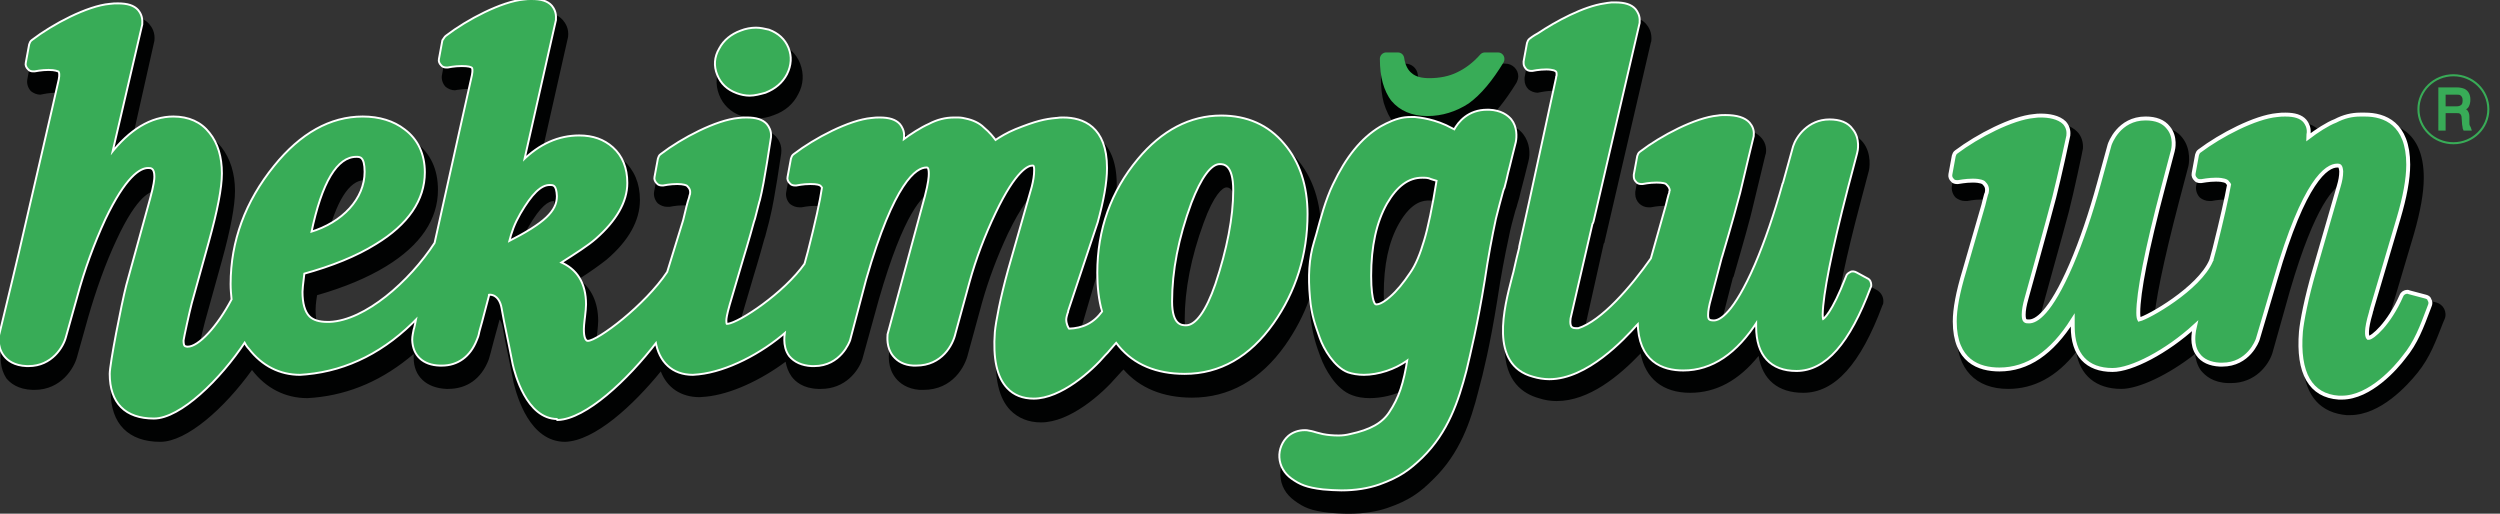 <?xml version="1.0" encoding="utf-8"?>
<!-- Generator: Adobe Illustrator 28.1.0, SVG Export Plug-In . SVG Version: 6.00 Build 0)  -->
<svg version="1.1" id="katman_1" xmlns="http://www.w3.org/2000/svg" xmlns:xlink="http://www.w3.org/1999/xlink" x="0px" y="0px"
	 viewBox="0 0 514.9 105.8" style="enable-background:new 0 0 514.9 105.8;" xml:space="preserve">
<rect x="0" y="0" width="514.9" height="105.8" fill="#333333" stroke="none"/>
<style type="text/css">
	.st0{fill:#010202;}
	.st1{fill:none;stroke:#38AC57;stroke-width:0.425;stroke-miterlimit:3.864;}
	.st2{fill-rule:evenodd;clip-rule:evenodd;fill:#38AC57;}
	.st3{fill:none;stroke:#FFFFFF;stroke-width:0.807;stroke-miterlimit:3.864;}
	.st4{display:none;fill:#FFFFFF;}
	.st5{fill:#38AC57;}
</style>
<path class="st0" d="M285.4,65.1c0.3-0.2,0.8-0.5,1.6-1.1c1.3-1.1,2.6-2.7,3.9-4.8c1.1-1.6,2-3.8,2.8-6.4c0.7-2.4,1.5-6.2,2.4-11.3
	c-0.6-0.2-1.2-0.2-1.8-0.2c-0.9,0-3.5,0-6.2,4.8c-2.1,3.7-3.1,8.5-3.1,14.4C285,63.2,285.3,64.5,285.4,65.1 M107.5,49.5
	c4.9-2.7,6.7-4.7,6.7-7c0-0.6-0.1-1-0.1-1.1c-1.1,0-2.7,0.9-5.3,5.4C108.3,47.8,107.9,48.6,107.5,49.5 M245.8,69.5
	c1.1,0,3-2,4.9-7.7c2.4-7.1,3.6-13.5,3.6-19c0-4.2-1.3-4.2-1.7-4.2c-0.8,0-2.6,1.5-4.7,7.3c-2.6,7.1-3.9,13.8-3.9,19.9
	C244,69.5,245.2,69.5,245.8,69.5 M67.2,49.6c5-2.2,8.2-6.2,8.2-10.6c0-1.3-0.2-1.8-0.3-1.9C71.9,37.1,69.2,41.5,67.2,49.6
	 M222.6,67.9l-0.1,0.4c-0.2,0.8-0.2,1.1-0.2,1.1c0,0.2,0.1,0.5,0.1,0.7c2-0.2,3.5-1,4.9-2.6c-0.6-2.3-0.9-4.9-0.9-7.8
	c0-2.3,0.2-4.6,0.6-6.8L222.6,67.9z M301.5,27.7c-0.6,0.3-1.3,0.5-2,0.7c0.3,0.1,0.7,0.3,1,0.5C300.8,28.4,301.1,28.1,301.5,27.7
	 M289.4,13.1c1.3,0,2.4,0.9,2.6,2.2c0.1,0.8,0.4,1.9,1.1,2.4c0.7,0.6,1.9,0.7,2.8,0.7c1.9,0,3.7-0.3,5.1-1c1.5-0.7,2.9-1.8,4.4-3.4
	c0.5-0.6,1.2-0.9,2-0.9h2.6c1.5,0,2.7,1.2,2.7,2.6c0,0.5-0.2,1-0.4,1.4c-2.3,3.7-4.5,6.5-6.9,8.4c0.8-0.2,1.6-0.3,2.5-0.3h0.4
	c3,0.1,4.6,1.4,5.4,2.4c1.4,1.8,1.5,4.1,1.1,5.6l-0.8,3.2l-0.8,3.1c-0.2,0.9-0.4,1.7-0.7,2.6l-0.1,0.4l-0.3,0.9
	c-0.5,1.8-1,3.6-1.4,5.7c-0.8,3.7-1.6,7.9-2.3,12.6c-1.5,9.4-3,15.5-3.8,18.4l-0.1,0.4c-1.6,6.3-3.8,12.9-9.4,18.3
	c-2.6,2.6-4.9,4.3-9.3,5.8c-2.3,0.8-5,1.2-8.1,1.2c-1.3,0-2.6-0.1-4-0.2c-3.7-0.4-5.2-1.1-7.1-2.5c-1.8-1.3-2.8-3.1-2.9-5.2
	c-0.1-2,0.7-4,2.1-5.2c1.1-1,2.6-1.5,4.2-1.5c0.4,0,0.8,0,1.2,0.1c0.7,0.2,1.3,0.3,1.7,0.4c0.4,0.1,0.7,0.2,1,0.3c1,0.2,2,0.3,3,0.3
	c0.7,0,1.4-0.1,2.1-0.2c3.8-0.8,6.1-2.1,7.4-4c1.5-2.2,2.4-4.5,3.1-7.9c-2.3,1.2-5,1.8-7.4,1.8c-1.3,0-2.6-0.2-3.6-0.6
	c-3.4-1.2-5.7-5.6-6.5-7.8c-0.9-2.4-1.7-4.7-2.1-8.5c-0.1-1.3-0.2-2.4-0.2-3.6c-1.2,3.4-2.9,6.6-5,9.6c-5.1,7.2-11.6,10.8-19.2,10.8
	c-6,0-10.8-2-14.1-5.8l-0.4,0.4l-1,1.1c-3,3.5-9.6,9.4-15.6,9.4c-2.6,0-4.7-0.9-6.3-2.5c-2.4-2.5-3.3-6.6-2.9-12.4
	c0.2-2.7,1.3-7.8,2.8-12.9l4.9-17.2c0.2-0.8,0.4-1.7,0.4-2.5c-1,0.7-2.9,2.8-5.7,8.6c-2.2,4.7-4,9.5-5.3,14.1l-2.9,10.6
	c-0.6,2.7-3.2,7.5-9.2,7.5h-0.8c-2.6-0.2-4.1-1.4-4.9-2.4c-1.8-2.2-1.4-4.9-1.4-5.2l2.5-9.3l5.3-19.5c0.7-2.7,0.8-3.9,0.8-4.3
	c-1.6,0.6-5.5,4-10.7,22.1L177.6,74c-0.8,2.4-3.5,6.1-8.5,6.1h-0.6c-3.1-0.1-4.7-1.5-5.5-2.6c-0.7-1-1-2-1.2-3
	c-5.1,3.8-11.3,6.7-16.4,7.2c-0.4,0-0.9,0.1-1.3,0.1c-3.8,0-6.7-1.9-8-5.3c-5.7,7-13.6,14.3-19.7,14.5c-7.3,0-9.9-9.3-10.6-12.1
	c-0.3-1.5-1-5.1-1.8-8.9l-0.5-2.7c-0.1-0.5-0.3-1.1-0.6-1.5l-1.2,4.4l-0.5,1.9l-0.1,0.4c-0.2,0.6-0.3,1.2-0.5,1.7
	c-1.5,3.8-4.4,5.9-8.3,5.9h-0.4c-4.1-0.2-6.7-2.6-6.7-6.4c0-0.3,0-0.6,0-0.8c-6.2,5.3-13,8.3-20.5,9c-0.5,0-0.9,0.1-1.4,0.1
	c-4.5,0-8.5-2-11.4-5.8C46.3,84,38.5,91,33,91c-6.5,0-10.2-3.7-10.2-10.3c0-2.3,2.5-14.8,3.5-18.5l4.8-17.8c0.8-3.1,0.9-4,0.9-4.3
	c0-0.4,0-0.6-0.1-0.7c-0.7,0-3.5,0.5-7.9,10c-2.3,4.9-4.2,10.3-5.8,15.8l-2.3,8.2c-0.6,2.4-3.3,6.9-8.8,6.9H6.7
	c-3-0.1-4.6-1.4-5.4-2.4c-1.3-2-1.3-4.3-1-5.8c1.7-7,3.9-16.8,3.9-16.8c0.3-1.4,7.9-34,8.2-35.6c0-0.2,0.1-0.4,0.1-0.5
	c-0.2,0-0.6-0.1-1-0.1c-1.3,0-2.7,0.3-2.7,0.3c-0.2,0-0.3,0.1-0.5,0.1c-0.7,0-1.4-0.3-1.9-0.7c-0.6-0.6-0.9-1.5-0.8-2.3l0.7-3.8
	c0.1-0.6,0.5-1.2,1-1.6C11.1,8.2,18.6,3.8,24,3.3c0.7-0.1,1.3-0.1,1.8-0.1c2.3,0,3.9,0.6,4.9,1.7c0.6,0.7,1.3,1.8,1.1,3.5l-5.1,22.7
	c3.3-3,6.8-4.6,10.5-4.6c3.5,0,6.4,1.3,8.4,3.8c1.8,2.3,2.8,5.4,2.8,9c0,3.1-0.9,7.9-2.7,14.4l-3.5,12.6c-0.5,1.8-1.5,6.5-1.7,7.5
	c1.3-0.2,4.5-3,7.6-8.8C48,64,48,63,48,62.1c0-9.1,3.1-17.5,9.2-25c5.7-7,12.1-10.6,19.1-10.6c3.7,0,6.9,1,9.3,2.8
	c3.1,2.3,4.6,5.6,4.6,9.8c0,6.1-3.6,11.4-10.6,15.7c-3.9,2.4-8.7,4.4-14.3,6c-0.3,1.9-0.3,2.7-0.3,3c0,4.8,1.8,5.1,4,5.1h0.5
	c6.9-0.3,15.6-8,20.6-15.6c2.8-12.5,7.4-33.1,7.7-34.4c0-0.2,0.1-0.4,0.1-0.5c-0.2,0-0.6-0.1-1-0.1c-1.3,0-2.7,0.2-2.7,0.2
	c-0.2,0-0.3,0.1-0.5,0.1c-0.7,0-1.4-0.3-1.9-0.7c-0.6-0.6-0.9-1.5-0.8-2.3l0.7-3.8c0.1-0.6,0.5-1.2,1-1.6c3.7-2.8,11.2-7.1,16.5-7.7
	c0.7-0.1,1.2-0.1,1.8-0.1c2.3,0,3.9,0.6,4.9,1.7c0.6,0.7,1.3,1.8,1.1,3.5l-5.8,25.7c2.9-2,6.1-3,9.5-3c3.1,0,5.7,0.9,7.7,2.7
	c2.2,2,3.4,4.7,3.4,8.2c0,4.2-2.3,8.4-6.9,12.3c-1.4,1.1-3.2,2.4-5.7,4c2.6,1.8,4,4.8,4,8.6c0,0.7-0.1,1.5-0.2,2.5l-0.2,1.8
	c-0.1,0.9,0,1.5,0,1.9c2.7-1.2,10.8-7.4,14.8-13.4l3.2-10.5c0.5-2.2,1-3.8,1.2-4.7l0.1-0.6c0.1-0.3,0-0.4-0.2-0.7
	c-0.1,0-0.5-0.1-1.3-0.1c-1.3,0-2.7,0.3-2.7,0.3c-0.2,0-0.3,0-0.5,0c-0.7,0-1.4-0.3-1.9-0.7c-0.6-0.6-0.9-1.5-0.8-2.3l0.7-3.8
	c0.1-0.6,0.5-1.2,1-1.6c3.7-2.8,11.2-7.1,16.6-7.7c0.7-0.1,1.2-0.1,1.8-0.1c2.3,0,3.9,0.6,5,1.7c0.6,0.7,1.3,1.8,1.1,3.5
	c-0.1,0.5-1.3,9.2-2.3,13.2c-0.3,1.4-0.7,2.6-1,3.9l-0.2,0.6c-1,3.7-2.2,7.6-2.2,7.6l-2.8,9.5c-0.3,1.1-0.5,1.8-0.5,2.2
	c3.1-1.4,10.2-6.4,13.7-11.3l0.6-2.4c1.4-5.4,2.3-9.6,2.8-12.4c-0.2,0-0.6-0.1-1.2-0.1c-1.3,0-2.7,0.3-2.7,0.3c-0.2,0-0.3,0-0.5,0
	c-0.7,0-1.4-0.3-1.9-0.7c-0.6-0.6-0.9-1.5-0.8-2.3l0.7-3.8c0.1-0.6,0.5-1.2,1-1.6c3.7-2.8,11.2-7.1,16.6-7.7
	c0.7-0.1,1.2-0.1,1.8-0.1c2.3,0,3.9,0.6,5,1.7c0.4,0.4,0.8,1,1,1.8c1.3-0.8,2.6-1.6,3.7-2.1c1.8-0.9,3.7-1.4,5.6-1.4
	c0.3,0,0.7,0,1,0c0.2,0,0.8,0,1.6,0.2c1.8,0.3,3.2,1.1,4.4,2.1c0.7,0.6,1.3,1.2,1.9,1.9c0.9-0.6,2.1-1.2,3.4-1.7
	c4.4-1.8,6.3-2.2,8.7-2.4c0.7-0.1,1.2-0.1,1.6-0.1c3.8,0,10.1,1.5,10.1,11.5c0,2.3-0.3,4.8-1,7.8c1.4-3.6,3.4-7,6-10.1
	c5.2-6.2,11.3-9.3,18.1-9.3c5.7,0,10.4,2.1,13.9,6.2c3.4,3.9,5.1,9.1,5.1,15.3v0.9c0.7-2.6,1.6-5.3,2.7-7.6
	c2.9-5.9,6.1-9.9,10.1-12.4c0.3-0.2,2-1.2,4-1.7c-0.7-0.5-1.3-1.1-1.8-1.7c-0.9-1.1-1.6-2.6-2.1-4.2c-0.4-1.5-0.6-3.3-0.6-5.3
	c0-1.4,1.2-2.6,2.6-2.6L289.4,13.1L289.4,13.1z M157.1,8.2c1,0,2,0.2,3,0.5c2.2,0.8,3.9,2.3,4.7,4.4s0.7,4.3-0.4,6.3
	c-1,2-2.7,3.5-5,4.3c-1.2,0.5-2.4,0.7-3.6,0.7c-1,0-2.1-0.2-3.1-0.5c-2.2-0.8-3.8-2.3-4.6-4.4s-0.7-4.3,0.5-6.3c1.1-2,2.7-3.4,5-4.2
	C154.8,8.4,156,8.2,157.1,8.2 M472.6,25.1c2.3,0,3.9,0.6,5,1.7c0.4,0.4,0.8,1,1,1.8c1.3-0.9,2.7-1.6,3.8-2.1
	c1.8-0.9,3.7-1.4,5.6-1.4h0.5h0.5c3.8,0,10.2,1.5,10.2,11.5c0,3.2-0.7,6.9-2,11.5l-5.5,18.5c0,0.1,0,0.3-0.1,0.4l-0.1,0.4
	c-0.3,1-0.5,1.7-0.6,2.3c1.2-1.2,2.9-3.4,4.4-6.8c0.4-1,1.4-1.6,2.4-1.6c0.2,0,0.5,0,0.7,0.1l3.4,0.9c0.7,0.2,1.3,0.7,1.6,1.3
	c0.3,0.6,0.4,1.4,0.1,2.1l-0.3,0.7c-1.5,3.8-2.7,7.2-5.3,10.4c-2.1,2.6-7.6,8.7-13.9,8.7c-0.2,0-0.5,0-0.7,0c-4.6-0.4-9.9-3.2-9-15
	c0.2-2.7,1.3-7.9,2.8-13l5-17.3c0.2-0.8,0.4-1.6,0.4-2.4c-1.6,0.6-5.6,4-10.9,22.2L468,72.8c-0.8,2.4-3.5,6.1-8.5,6.1h-0.6
	c-3.1-0.1-4.7-1.5-5.6-2.6c-0.8-1.1-1.1-2.4-1.2-3.4c-5.6,4.4-11.7,7.2-15.2,7.2c-5.2,0-8.5-2.8-9.3-7.6c-4,5.1-8.7,7.6-14,7.6
	c-6.7,0-10.6-4.1-10.6-11.2c0-2.6,0.7-6.1,2-10.9l3.8-13.5l0.5-1.8l0.2-0.8c0.1-0.3,0-0.4-0.2-0.7c-0.1,0-0.5-0.1-1.4-0.1
	c-1.3,0-2.7,0.3-2.7,0.3c-0.2,0-0.3,0-0.5,0c-0.7,0-1.4-0.3-1.9-0.7c-0.6-0.6-0.9-1.5-0.8-2.3l0.7-3.8c0.1-0.6,0.5-1.2,1-1.6
	c3.8-2.8,11.3-7.2,16.7-7.7c0.5-0.1,1.1-0.1,1.6-0.1c2.6,0,4.6,0.7,5.8,1.9c0.9,0.9,1.3,2.2,1.2,3.5c-0.1,0.7-1.9,9.1-2.9,13
	s-5.6,20.1-5.7,20.9c-0.4,1.2-0.5,2.2-0.5,3c0.7-0.1,3.3-1.4,7.3-10.7c2.1-4.8,4-10.4,5.7-16.5l2.2-8c0.8-2.4,3.5-6.3,8.7-6.3
	c3.2,0,4.9,1.3,5.7,2.4c1.9,2.4,1.3,5.6,1.2,5.9l-1.9,7.2c-3.3,12.6-5,21-5.2,25.2C447,65,454,60.4,456,56.1l0.6-2.5
	c1.4-5.5,2.4-9.6,2.8-12.4c-0.2,0-0.6-0.1-1.2-0.1c-1.3,0-2.7,0.3-2.7,0.3c-0.2,0-0.3,0-0.5,0c-0.7,0-1.4-0.3-1.9-0.7
	c-0.6-0.6-0.9-1.5-0.8-2.3l0.7-3.8c0.1-0.6,0.5-1.2,1-1.6c3.7-2.8,11.3-7.2,16.7-7.7C471.4,25.2,472,25.1,472.6,25.1 M334.1,3.2
	c2.3,0,3.9,0.6,4.9,1.7c0.6,0.7,1.3,1.8,1.1,3.6L340,8.8l-9.5,40.9c0,0.2-0.1,0.4-0.2,0.5L326.1,69c-0.1,0.4-0.2,0.9-0.1,1.2
	c3.9-1.3,9.4-6.6,14.4-13.8l3.1-10.8l0.5-1.8l0.2-0.7c0-0.3,0-0.4-0.2-0.6c-0.1,0-0.5-0.1-1.3-0.1c-1.3,0-2.7,0.3-2.7,0.3
	c-0.2,0-0.3,0-0.5,0c-0.7,0-1.4-0.3-1.9-0.8s-0.8-1.2-0.8-1.9c0-0.2,0-0.3,0-0.5l0.7-3.8c0.1-0.6,0.5-1.2,1-1.6
	c3.7-2.8,11.2-7.2,16.6-7.7c0.6-0.1,1.1-0.1,1.7-0.1c2.7,0,4.6,0.7,5.8,1.9c0.9,0.9,1.3,2.1,1.1,3.4l-0.1,0.3
	c0,0.1-1.8,7.4-2.8,11.6l-0.3,1.2c-1,3.9-3.3,11.7-3.4,12.1c0,0.1-0.1,0.3-0.2,0.4l-2.1,8.2c-0.4,1.3-0.5,2.3-0.6,3
	c0.2,0.1,2.8-0.1,7.4-10.8c2.1-4.8,4-10.4,5.6-16.5l2.2-7.9c0.8-2.4,3.5-6.3,8.6-6.3c3.1,0,4.8,1.3,5.7,2.4c1.9,2.4,1.3,5.6,1.2,5.9
	l-1.9,7.2c-2.8,10.6-4.4,18.3-4.9,23c0.6-1.2,1.5-3,2.4-5.5c0.3-0.7,0.8-1.2,1.6-1.5c0.3-0.1,0.6-0.2,0.9-0.2c0.4,0,0.9,0.1,1.3,0.3
	l2.2,1.2c0.9,0.5,1.4,1.4,1.4,2.3c0,0.3,0,0.6-0.2,0.9c-4.5,12.1-9.8,18-16.3,18c-5.2,0-8.4-2.7-9.2-7.6c-4.1,5.1-8.8,7.6-14.1,7.6
	c-5.6,0-9.2-2.9-10.2-8.1c-4.4,4.6-10.6,9.8-17.3,9.8c-1.3,0-2.5-0.2-3.7-0.6c-3.2-0.9-6.9-3.4-7-10.3c-0.1-4,1.1-8.3,1.9-11.5
	c0.2-0.8,0.4-1.4,0.5-2c0.3-1.2,0.6-2.6,0.9-4.1l4.8-22.2l1-4.7c0.8-3.8,1.4-6.7,1.8-8.2c-0.2-0.3-0.5-0.3-0.9-0.3
	c-1.3,0-2.7,0.3-2.7,0.3c-0.2,0-0.3,0.1-0.5,0.1c-0.7,0-1.4-0.3-1.9-0.7c-0.5-0.5-0.8-1.2-0.8-1.9c0-0.2,0-0.3,0-0.5l0.7-3.8
	c0.1-0.7,0.5-1.2,1-1.6c0,0,0.7-0.5,1.7-1.2c3.9-2.6,9.7-5.7,14.1-6.4h0.4c0.5-0.1,0.8-0.1,1.1-0.1L334.1,3.2z"/>
<ellipse class="st1" cx="505.3" cy="22.5" rx="7.2" ry="7"/>
<path class="st2" d="M506.7,19.6c-0.2-0.1-0.4-0.1-0.7-0.1h-2.3v2.4h2.2c0.5,0,0.8-0.1,1-0.3c0.2-0.1,0.3-0.4,0.3-1
	C507.2,20.1,507,19.8,506.7,19.6 M508.8,20.5c0,0.5-0.1,1-0.3,1.4c-0.1,0.2-0.3,0.5-0.6,0.6c0.2,0.1,0.3,0.2,0.4,0.4
	c0.2,0.3,0.3,0.7,0.3,1.2v1.1c0,0.3,0,0.5,0.1,0.7s0.2,0.3,0.2,0.4l0.2,0.6h-1.7c-0.1-0.2-0.1-0.3-0.2-0.5c0-0.1,0-0.3-0.1-0.7
	l-0.1-1.4c0-0.5-0.2-0.8-0.4-0.9c-0.1-0.1-0.4-0.1-0.8-0.1h-2.1v3.6h-1.5V18h3.8c0.6,0,1.1,0.1,1.6,0.3
	C508.4,18.7,508.8,19.5,508.8,20.5"/>
<path class="st3" d="M154.4,19.5c-0.9,0-1.8-0.2-2.6-0.5c-1.9-0.7-3.2-1.9-3.9-3.7c-0.7-1.7-0.6-3.5,0.4-5.2
	c0.9-1.7,2.4-2.9,4.3-3.6c1-0.4,2.1-0.6,3.1-0.6c0.9,0,1.7,0.2,2.6,0.4c1.9,0.7,3.2,1.9,3.9,3.6s0.6,3.5-0.3,5.3
	c-0.9,1.7-2.3,2.9-4.3,3.7C156.5,19.2,155.4,19.5,154.4,19.5z"/>
<path class="st3" d="M114.8,86.1c-6.2,0-8.6-9.3-9-11.1c-0.3-1.5-1-5.1-1.8-8.9l-0.5-2.7c-0.2-1.2-0.9-2.8-2.5-2.9
	c-0.1,0-0.1,0-0.2,0s-0.3,0-0.3,0.2c0,0.1,0,0.1,0,0.2l-1.4,5.3c0,0-0.2,0.7-0.5,1.8l-0.1,0.4C98.4,69,98.2,69.6,98,70
	c-1.3,3.3-3.8,5.1-7,5.1c-0.1,0-0.2,0-0.4,0c-3.4-0.1-5.4-2-5.5-5.1c0-0.8,0.2-1.5,0.3-2.1l0.1-0.3c0.2-0.8,0.3-1.4,0.3-1.4l0.2-1
	c-6.7,7-14.4,10.9-22.9,11.7c-0.4,0-0.9,0.1-1.3,0.1c-4.1,0-7.7-1.8-10.4-5.3c-0.4-0.4-0.7-0.9-1-1.5C45.2,78.1,37,86,31.7,86
	c-5.8,0-8.9-3.1-8.9-9c0-2,2.4-14.3,3.4-18.2L31.1,41c0.8-2.9,0.9-4.1,0.9-4.6c0-2-0.9-2-1.5-2c-1.8,0-4.8,1.9-9,10.7
	c-2.3,5-4.3,10.4-5.8,16l-2.3,8.2c-0.5,2-2.8,5.9-7.5,5.9c-0.1,0-0.2,0-0.4,0c-2.5-0.1-3.8-1.1-4.5-2c-1.5-1.9-1-4.3-0.9-4.5
	c1.7-7,4-16.7,4-16.7c0.3-1.4,8-34.5,8.2-35.6c0.2-1,0.1-1.6-0.1-1.8c-0.2-0.1-0.8-0.4-2.2-0.4s-2.9,0.3-2.9,0.3c-0.1,0-0.2,0-0.3,0
	c-0.3,0-0.7-0.1-0.9-0.4c-0.3-0.3-0.5-0.7-0.4-1.1l0.7-3.8c0.1-0.3,0.2-0.6,0.5-0.8C11,5.1,18.1,1.4,22.6,1c0.6-0.1,1.2-0.1,1.7-0.1
	c1.9,0,3.2,0.4,4,1.3c0.4,0.5,0.9,1.3,0.8,2.6c0,0.1,0,0.1,0,0.2l-6.3,27c4-5.2,8.4-7.8,12.9-7.8c3.1,0,5.6,1.1,7.3,3.3
	c1.7,2.1,2.5,4.9,2.5,8.2c0,3-0.9,7.6-2.7,14.1l-3.5,12.6c-0.5,1.9-1.6,7-1.7,7.7c0,1.4,0.4,1.4,0.9,1.5c0.1,0,0.1,0,0.2,0
	c2.3,0,6.2-4.2,9.2-9.9c-0.1-1-0.2-2.1-0.2-3.2c0-8.8,3-16.9,8.9-24.2c5.4-6.7,11.5-10.1,18.1-10.1c3.4,0,6.3,0.9,8.5,2.6
	c2.7,2,4.1,5,4.1,8.7c0,5.6-3.4,10.6-10,14.6c-4,2.5-9,4.5-14.8,6.1c-0.3,2.4-0.4,3.4-0.4,3.9c0,2.4,0.5,4.2,1.5,5.2
	c0.8,0.8,2.1,1.2,3.8,1.2c0.2,0,0.3,0,0.5,0c7.4-0.3,16.6-8.4,21.8-16.4l0,0c3.4-15.3,7.5-33.8,7.7-34.6c0.2-1,0.1-1.6-0.1-1.7
	c-0.2-0.2-0.8-0.4-2.2-0.4c-1.5,0-2.9,0.3-2.9,0.3c-0.1,0-0.2,0-0.3,0c-0.3,0-0.7-0.1-0.9-0.4c-0.3-0.3-0.5-0.7-0.4-1.1l0.7-3.8
	C91.6,8,91.7,7.7,92,7.5c4.3-3.3,11.4-7,15.9-7.4C108.5,0,109,0,109.5,0c1.9,0,3.2,0.4,4,1.3c0.4,0.5,0.9,1.3,0.8,2.6
	c0,0.1,0,0.1,0,0.2l-6.6,29.2c3.5-3.5,7.4-5.2,11.6-5.2c2.8,0,5,0.8,6.8,2.4c1.9,1.7,2.9,4.1,2.9,7.2c0,3.8-2.2,7.6-6.4,11.3
	c-1.6,1.4-4.1,3-7.4,5.1c3.5,1.4,5.3,4.3,5.3,8.6c0,0.7-0.1,1.4-0.2,2.4c-0.1,0.5-0.1,1.1-0.2,1.8c-0.2,2.4,0.3,3.1,0.5,3.3
	c0.1,0.1,0.2,0.2,0.5,0.2c2.1,0,11.9-7.4,16.5-14.3l3.3-10.7c0.5-2.1,0.9-3.8,1.2-4.6c0.1-0.3,0.1-0.6,0.2-0.7
	c0.2-1-0.2-1.5-0.6-1.9l-0.1-0.1c-0.1-0.1-0.8-0.4-2.1-0.4c-1.5,0-2.9,0.3-2.9,0.3c-0.1,0-0.2,0-0.3,0c-0.3,0-0.7-0.1-0.9-0.4
	c-0.3-0.3-0.5-0.7-0.4-1.1l0.7-3.8c0.1-0.3,0.2-0.6,0.5-0.8c4.3-3.3,11.4-7,15.9-7.4c0.6-0.1,1.2-0.1,1.7-0.1c1.9,0,3.2,0.4,4,1.3
	c0.4,0.5,0.9,1.3,0.8,2.5c-0.1,0.4-1.3,9.1-2.3,13l-0.1,0.3c-0.3,1.1-0.6,2.3-0.9,3.5l-0.2,0.6c-1,3.7-2.2,7.6-2.2,7.6l-2.8,9.5
	c-0.6,2.1-0.7,2.9-0.7,3.3c0,0.6,0.1,0.9,0.2,0.9c0,0,0,0,0.2,0h0.1c2.5-0.3,11.7-6.4,16-12.5l0,0c0-0.1,0-0.2,0.1-0.3V54l0.6-2.2
	c1.5-5.9,2.5-10.4,2.9-13.2c-0.1-0.2-0.3-0.4-0.4-0.5c-0.2-0.2-0.8-0.4-2.2-0.4c-1.5,0-2.9,0.3-2.9,0.3c-0.1,0-0.2,0-0.3,0
	c-0.3,0-0.7-0.1-0.9-0.4c-0.3-0.3-0.5-0.7-0.4-1.1l0.7-3.8c0.1-0.3,0.2-0.6,0.5-0.8c4.3-3.3,11.4-7,15.9-7.4
	c0.6-0.1,1.2-0.1,1.7-0.1c1.9,0,3.2,0.4,4,1.3c0.4,0.5,0.9,1.3,0.8,2.5c0,0,0,0.3-0.1,0.9c1.7-1.3,3.9-2.7,5.5-3.4
	c1.7-0.9,3.4-1.3,5.1-1.3c0.3,0,0.6,0,0.9,0l0,0c0.1,0,0.6,0,1.4,0.2c1.5,0.3,2.8,0.9,3.7,1.8c1.2,1,1.9,1.9,2.5,2.7
	c1-0.7,2.5-1.6,4.2-2.3c4.2-1.7,6.1-2.1,8.3-2.3h0.1c0.5-0.1,0.9-0.1,1.4-0.1c4,0,8.8,1.8,8.8,10.2c0,3-0.7,6.7-1.9,11.1L219.8,64
	c0,0.1,0,0.3-0.1,0.4c-0.3,1-0.3,1.3-0.3,1.4c0,0.9,0.4,1.8,0.7,2.1c3-0.1,5.3-1.2,7.1-3.7c-0.7-2.4-1-5.1-1-8
	c0-8.9,2.8-16.7,8.3-23.3c4.9-5.9,10.7-8.9,17-8.9c5.3,0,9.6,1.9,12.8,5.7c3.2,3.7,4.8,8.6,4.8,14.4c0,8.3-2.4,15.9-7,22.4
	c-4.8,6.8-10.9,10.3-18.1,10.3c-5.8,0-10.3-1.9-13.4-5.6c-0.2-0.3-0.5-0.6-0.7-0.9c-0.5,0.6-1,1.1-1.4,1.6c-0.3,0.4-0.7,0.8-1,1.1
	c-2.8,3.3-9.1,8.9-14.6,8.9c-2.2,0-4-0.7-5.3-2.1c-2.1-2.2-2.9-6-2.5-11.4c0.2-2.1,1.1-6.9,2.7-12.7l4.9-17.2
	c0.3-1.2,0.5-2.3,0.5-3.5c0-1.1-0.3-1.1-0.6-1.1c-0.9,0-3.5,1-7.7,9.8c-2.3,4.8-4.1,9.6-5.4,14.3l-2.9,10.6
	c-0.5,2.3-2.7,6.5-7.9,6.5c-0.2,0-0.4,0-0.6,0c-1.8-0.1-3.1-0.8-4-1.9c-1.4-1.7-1.1-3.9-1.1-4.2v-0.1l7.7-28.5
	c0.7-2.7,0.8-4,0.8-4.6c0-1.5-0.4-1.5-0.7-1.5c-2.2,0-6.8,3-12.6,23.2L174.9,70c-0.1,0.3-1.9,5.2-7.2,5.2c-0.2,0-0.4,0-0.5,0
	c-2-0.1-3.5-0.8-4.5-2c-1.5-2-0.8-4.7-0.8-5v-0.1c-5.2,4.6-12.3,8.2-18,8.8c-0.4,0-0.8,0.1-1.2,0.1c-4.1,0-6.8-2.5-7.5-6.8
	c-6.2,8.1-14.7,15.9-20.3,16.1L114.8,86.1z M251.2,33.6c-1.9,0-4,2.9-6,8.1c-2.7,7.3-4,14.1-4,20.4c0,5.1,2.2,5.1,3.1,5.1
	c2.1,0,4.3-3.1,6.2-8.6c2.4-7.2,3.7-13.8,3.7-19.4S252,33.6,251.2,33.6z M113.2,37.9c-1.9,0-3.8,1.9-6.2,6c-1.2,2.1-1.8,3.7-2.4,6.1
	c7.7-3.9,10.3-6.4,10.3-9.6C114.8,37.9,114,37.9,113.2,37.9z M73.4,32.1c-4.1,0-7.3,5.3-9.5,15.9c6.8-2,11.4-7,11.4-12.6
	C75.3,32.1,74.2,32.1,73.4,32.1z"/>
<path class="st4" d="M294,23.9c-3.2,0-5.7-1.1-7.4-3.1c-0.8-1-1.4-2.3-1.8-3.7c-0.4-1.4-0.6-3.1-0.6-5c0-0.7,0.6-1.3,1.3-1.3h2.4
	c0.7,0,1.2,0.5,1.3,1.1c0.2,1.5,0.8,2.6,1.6,3.2c0.8,0.7,2,1,3.6,1c2.1,0,4.1-0.4,5.7-1.2c1.7-0.8,3.3-2,4.8-3.7
	c0.3-0.3,0.6-0.4,1-0.4h2.6c0.5,0,0.9,0.2,1.2,0.7c0.2,0.4,0.2,0.9,0,1.3c-2.3,3.8-4.7,6.7-7.2,8.5C299.9,23,297,23.9,294,23.9"/>
<path class="st3" d="M276.3,100.8c-1.2,0-2.5-0.1-3.8-0.2c-3.4-0.4-4.7-1-6.4-2.2c-1.4-1-2.3-2.5-2.4-4.2c-0.1-1.6,0.6-3.2,1.7-4.2
	c0.9-0.8,2.1-1.2,3.3-1.2c0.3,0,0.6,0,0.9,0.1c0.7,0.1,1.2,0.3,1.6,0.4s0.8,0.2,1.2,0.3c1,0.2,2.1,0.3,3.3,0.3
	c0.8,0,1.6-0.1,2.4-0.3c4.2-0.9,6.7-2.3,8.2-4.6c2-3,3-6,3.8-11.2c-0.1,0.1-0.3,0.2-0.4,0.3c-2.5,1.8-5.9,2.9-8.8,2.9
	c-1.2,0-2.3-0.2-3.2-0.5c-2.7-1-4.9-4.7-5.7-7c-0.8-2.3-1.7-4.5-2-8.2c-0.4-4.4-0.2-8,0.8-11.3c0.2-0.6,0.3-1.1,0.5-1.7
	c0.9-3.3,1.9-7.1,3.4-10.2c2.7-5.7,5.8-9.5,9.6-11.8c0.2-0.1,2-1.2,3.9-1.7c0.7-0.2,1.5-0.3,2.4-0.3c0.4,0,0.7,0,0.8,0
	c0.9,0.1,4.2,0.4,7.6,2.3c0.2,0.1,0.4,0.2,0.6,0.3c0.9-1.7,2.9-4.1,6.7-4.1c0.1,0,0.3,0,0.4,0c2.4,0.1,3.7,1.1,4.4,1.9
	c1.2,1.5,1.1,3.5,0.9,4.5l-0.8,3.2c-0.3,1.2-0.6,2.5-0.8,3.2c-0.2,0.9-0.4,1.8-0.6,2.5l-0.1,0.4c0,0.1,0,0.1-0.1,0.2l-0.2,0.6
	c-0.5,1.8-1,3.7-1.5,5.7c-0.8,3.7-1.6,8-2.3,12.7c-1.5,9.3-3,15.3-3.7,18.3l-0.1,0.4c-1.6,6.1-3.7,12.5-9,17.7
	c-2.6,2.5-4.6,4-8.8,5.5C281.7,100.4,279.1,100.8,276.3,100.8z M292.9,36.4c-2.9,0-5.3,1.8-7.4,5.4c-2.2,3.9-3.3,8.9-3.3,15
	c0,3,0.3,4.5,0.5,5.2c0.3,0.9,0.6,0.9,0.8,0.9c0.4,0,1.3-0.2,2.9-1.6c1.4-1.2,2.8-2.9,4.2-5c1.2-1.7,2.1-4,2.9-6.7
	c0.8-2.6,1.7-6.9,2.6-12.5c-0.4-0.1-0.9-0.3-1.3-0.4C294.2,36.4,293.6,36.4,292.9,36.4z"/>
<path class="st3" d="M319.1,77.9c-1.1,0-2.3-0.2-3.3-0.5c-8.9-2.4-5.8-14-4.2-20.2c0.2-0.8,0.4-1.4,0.5-2c0.3-1.3,0.6-2.7,1-4.2
	c0-0.1,0-0.1,0-0.2c0.8-3.5,3-13.5,4.8-21.9l1-4.6c0.8-3.8,1.5-6.8,1.8-8.3v-0.1c0.1-0.2,0.1-0.4,0.1-0.6l0,0c0-0.2,0-0.4-0.1-0.6
	c0,0-0.1-0.2-0.6-0.4l0,0c-0.4-0.1-0.9-0.2-1.6-0.2c-1.5,0-2.9,0.3-2.9,0.3c-0.1,0-0.2,0-0.3,0c-0.3,0-0.7-0.1-0.9-0.4
	c-0.1-0.1-0.2-0.3-0.3-0.5c-0.1-0.2-0.1-0.5-0.1-0.8l0.7-3.8c0.1-0.3,0.2-0.6,0.5-0.8c0,0,0.6-0.5,1.7-1.1c3.6-2.4,9.3-5.5,13.6-6.1
	l0.6-0.1c0.3,0,0.5-0.1,0.8-0.1c0.1,0,0.2,0,0.2,0c0.3,0,0.4,0,0.6,0c1.9,0,3.2,0.4,4,1.3c0.4,0.5,0.9,1.3,0.8,2.5
	c0,0.1,0,0.1,0,0.2L328,45.6c0,0.1-0.1,0.3-0.2,0.4l-4.4,19c-0.2,0.6-0.3,1.9,0.1,2.4c0.1,0.1,0.3,0.4,1.1,0.4c0.1,0,0.3,0,0.5,0
	c4.8-1.5,10.9-8.5,15.1-14.5l3.1-11c0,0,0.6-2.5,0.7-2.6c0-0.1,0-0.3,0.1-0.4c0-0.7-0.4-1.1-0.7-1.4l-0.1-0.1
	c-0.1-0.2-0.8-0.4-2.1-0.4c-1.5,0-2.9,0.3-2.9,0.3c-0.1,0-0.2,0-0.3,0c-0.3,0-0.7-0.1-0.9-0.4c-0.3-0.3-0.4-0.6-0.4-1
	c0-0.1,0-0.2,0-0.3l0.7-3.8c0.1-0.3,0.2-0.6,0.5-0.8c4.3-3.3,11.4-7,15.9-7.4c0.5-0.1,1.1-0.1,1.6-0.1c2.3,0,3.9,0.5,4.8,1.5
	c0.6,0.7,0.9,1.5,0.8,2.4c0,0.1,0,0.1,0,0.2c0,0-1.8,7.4-2.8,11.7c-0.1,0.4-0.2,0.8-0.3,1.1c-1,3.9-3.3,11.7-3.4,12
	c0,0.1-0.1,0.2-0.1,0.3l-2.2,8.4c-0.4,1.4-0.6,2.5-0.6,3.4c0,1,0.3,1.3,1.4,1.3c1.3,0,4.2-1.5,8.6-11.6c2.1-4.9,4-10.5,5.7-16.6
	c0-0.1,0-0.1,0.1-0.2l2.1-7.6c0.6-1.9,3-5.4,7.3-5.4c2.1,0,3.7,0.6,4.6,1.9c1.6,1.9,1,4.5,0.9,4.8l-1.9,7.2
	c-3.4,13.1-5.1,21.9-5.2,26c0,0.8,0.1,1.2,0.2,1.3c0.4-0.2,2-1.3,5-9c0.1-0.4,0.4-0.6,0.8-0.8c0.1-0.1,0.3-0.1,0.5-0.1
	s0.4,0.1,0.6,0.2l2.2,1.2c0.5,0.2,0.7,0.7,0.7,1.2c0,0.1,0,0.3-0.1,0.4c-4.3,11.5-9.2,17.1-15.1,17.1c-5.2,0-8.1-3.1-8.1-8.9
	c0-0.4,0-0.9,0-1.4c-4.3,6.8-9.4,10.2-15.2,10.2c-4.2,0-9.1-1.7-9.2-9.8c-0.2,0.2-0.4,0.4-0.6,0.6C334.4,69.7,326.8,77.9,319.1,77.9
	z"/>
<g>
	<path class="st5" d="M154.4,19.5c-0.9,0-1.8-0.2-2.6-0.5c-1.9-0.7-3.2-1.9-3.9-3.7c-0.7-1.7-0.6-3.5,0.4-5.2
		c0.9-1.7,2.4-2.9,4.3-3.6c1-0.4,2.1-0.6,3.1-0.6c0.9,0,1.7,0.2,2.6,0.4c1.9,0.7,3.2,1.9,3.9,3.6s0.6,3.5-0.3,5.3
		c-0.9,1.7-2.3,2.9-4.3,3.7C156.5,19.2,155.4,19.5,154.4,19.5"/>
	<g>
		<path class="st5" d="M114.8,86.1c-6.2,0-8.6-9.3-9-11.1c-0.3-1.5-1-5.1-1.8-8.9l-0.5-2.7c-0.2-1.2-0.9-2.8-2.5-2.9
			c-0.1,0-0.1,0-0.2,0s-0.3,0-0.3,0.2c0,0.1,0,0.1,0,0.2l-1.4,5.3c0,0-0.2,0.7-0.5,1.8l-0.1,0.4C98.4,69,98.2,69.6,98,70
			c-1.3,3.3-3.8,5.1-7,5.1c-0.1,0-0.2,0-0.4,0c-3.4-0.1-5.4-2-5.5-5.1c0-0.8,0.2-1.5,0.3-2.1l0.1-0.3c0.2-0.8,0.3-1.4,0.3-1.4l0.2-1
			c-6.7,7-14.4,10.9-22.9,11.7c-0.4,0-0.9,0.1-1.3,0.1c-4.1,0-7.7-1.8-10.4-5.3c-0.4-0.4-0.7-0.9-1-1.5C45.2,78.1,37,86,31.7,86
			c-5.8,0-8.9-3.1-8.9-9c0-2,2.4-14.3,3.4-18.2L31.1,41c0.8-2.9,0.9-4.1,0.9-4.6c0-2-0.9-2-1.5-2c-1.8,0-4.8,1.9-9,10.7
			c-2.3,5-4.3,10.4-5.8,16l-2.3,8.2c-0.5,2-2.8,5.9-7.5,5.9c-0.1,0-0.2,0-0.4,0c-2.5-0.1-3.8-1.1-4.5-2c-1.5-1.9-1-4.3-0.9-4.5
			c1.7-7,4-16.7,4-16.7c0.3-1.4,8-34.5,8.2-35.6c0.2-1,0.1-1.6-0.1-1.8c-0.2-0.1-0.8-0.4-2.2-0.4s-2.9,0.3-2.9,0.3
			c-0.1,0-0.2,0-0.3,0c-0.3,0-0.7-0.1-0.9-0.4c-0.3-0.3-0.5-0.7-0.4-1.1l0.7-3.8c0.1-0.3,0.2-0.6,0.5-0.8C11,5.1,18.1,1.4,22.6,1
			c0.6-0.1,1.2-0.1,1.7-0.1c1.9,0,3.2,0.4,4,1.3c0.4,0.5,0.9,1.3,0.8,2.6c0,0.1,0,0.1,0,0.2l-6.3,27c4-5.2,8.4-7.8,12.9-7.8
			c3.1,0,5.6,1.1,7.3,3.3c1.7,2.1,2.5,4.9,2.5,8.2c0,3-0.9,7.6-2.7,14.1l-3.5,12.6c-0.5,1.9-1.6,7-1.7,7.7c0,1.4,0.4,1.4,0.9,1.5
			c0.1,0,0.1,0,0.2,0c2.3,0,6.2-4.2,9.2-9.9c-0.1-1-0.2-2.1-0.2-3.2c0-8.8,3-16.9,8.9-24.2c5.4-6.7,11.5-10.1,18.1-10.1
			c3.4,0,6.3,0.9,8.5,2.6c2.7,2,4.1,5,4.1,8.7c0,5.6-3.4,10.6-10,14.6c-4,2.5-9,4.5-14.8,6.1c-0.3,2.4-0.4,3.4-0.4,3.9
			c0,2.4,0.5,4.2,1.5,5.2c0.8,0.8,2.1,1.2,3.8,1.2c0.2,0,0.3,0,0.5,0c7.4-0.3,16.6-8.4,21.8-16.4l0,0c3.4-15.3,7.5-33.8,7.7-34.6
			c0.2-1,0.1-1.6-0.1-1.7c-0.2-0.2-0.8-0.4-2.2-0.4c-1.5,0-2.9,0.3-2.9,0.3c-0.1,0-0.2,0-0.3,0c-0.3,0-0.7-0.1-0.9-0.4
			c-0.3-0.3-0.5-0.7-0.4-1.1l0.7-3.8C91.6,8,91.7,7.7,92,7.5c4.3-3.3,11.4-7,15.9-7.4C108.5,0,109,0,109.5,0c1.9,0,3.2,0.4,4,1.3
			c0.4,0.5,0.9,1.3,0.8,2.6c0,0.1,0,0.1,0,0.2l-6.6,29.2c3.5-3.5,7.4-5.2,11.6-5.2c2.8,0,5,0.8,6.8,2.4c1.9,1.7,2.9,4.1,2.9,7.2
			c0,3.8-2.2,7.6-6.4,11.3c-1.6,1.4-4.1,3-7.4,5.1c3.5,1.4,5.3,4.3,5.3,8.6c0,0.7-0.1,1.4-0.2,2.4c-0.1,0.5-0.1,1.1-0.2,1.8
			c-0.2,2.4,0.3,3.1,0.5,3.3c0.1,0.1,0.2,0.2,0.5,0.2c2.1,0,11.9-7.4,16.5-14.3l3.3-10.7c0.5-2.1,0.9-3.8,1.2-4.6
			c0.1-0.3,0.1-0.6,0.2-0.7c0.2-1-0.2-1.5-0.6-1.9l-0.1-0.1c-0.1-0.1-0.8-0.4-2.1-0.4c-1.5,0-2.9,0.3-2.9,0.3c-0.1,0-0.2,0-0.3,0
			c-0.3,0-0.7-0.1-0.9-0.4c-0.3-0.3-0.5-0.7-0.4-1.1l0.7-3.8c0.1-0.3,0.2-0.6,0.5-0.8c4.3-3.3,11.4-7,15.9-7.4
			c0.6-0.1,1.2-0.1,1.7-0.1c1.9,0,3.2,0.4,4,1.3c0.4,0.5,0.9,1.3,0.8,2.5c-0.1,0.4-1.3,9.1-2.3,13l-0.1,0.3
			c-0.3,1.1-0.6,2.3-0.9,3.5l-0.2,0.6c-1,3.7-2.2,7.6-2.2,7.6l-2.8,9.5c-0.6,2.1-0.7,2.9-0.7,3.3c0,0.6,0.1,0.9,0.2,0.9
			c0,0,0,0,0.2,0h0.1c2.5-0.3,11.7-6.4,16-12.5l0,0c0-0.1,0-0.2,0.1-0.3V54l0.6-2.2c1.5-5.9,2.5-10.4,2.9-13.2
			c-0.1-0.2-0.3-0.4-0.4-0.5c-0.2-0.2-0.8-0.4-2.2-0.4c-1.5,0-2.9,0.3-2.9,0.3c-0.1,0-0.2,0-0.3,0c-0.3,0-0.7-0.1-0.9-0.4
			c-0.3-0.3-0.5-0.7-0.4-1.1l0.7-3.8c0.1-0.3,0.2-0.6,0.5-0.8c4.3-3.3,11.4-7,15.9-7.4c0.6-0.1,1.2-0.1,1.7-0.1c1.9,0,3.2,0.4,4,1.3
			c0.4,0.5,0.9,1.3,0.8,2.5c0,0,0,0.3-0.1,0.9c1.7-1.3,3.9-2.7,5.5-3.4c1.7-0.9,3.4-1.3,5.1-1.3c0.3,0,0.6,0,0.9,0l0,0
			c0.1,0,0.6,0,1.4,0.2c1.5,0.3,2.8,0.9,3.7,1.8c1.2,1,1.9,1.9,2.5,2.7c1-0.7,2.5-1.6,4.2-2.3c4.2-1.7,6.1-2.1,8.3-2.3h0.1
			c0.5-0.1,0.9-0.1,1.4-0.1c4,0,8.8,1.8,8.8,10.2c0,3-0.7,6.7-1.9,11.1L219.8,64c0,0.1,0,0.3-0.1,0.4c-0.3,1-0.3,1.3-0.3,1.4
			c0,0.9,0.4,1.8,0.7,2.1c3-0.1,5.3-1.2,7.1-3.7c-0.7-2.4-1-5.1-1-8c0-8.9,2.8-16.7,8.3-23.3c4.9-5.9,10.7-8.9,17-8.9
			c5.3,0,9.6,1.9,12.8,5.7c3.2,3.7,4.8,8.6,4.8,14.4c0,8.3-2.4,15.9-7,22.4c-4.8,6.8-10.9,10.3-18.1,10.3c-5.8,0-10.3-1.9-13.4-5.6
			c-0.2-0.3-0.5-0.6-0.7-0.9c-0.5,0.6-1,1.1-1.4,1.6c-0.3,0.4-0.7,0.8-1,1.1c-2.8,3.3-9.1,8.9-14.6,8.9c-2.2,0-4-0.7-5.3-2.1
			c-2.1-2.2-2.9-6-2.5-11.4c0.2-2.1,1.1-6.9,2.7-12.7l4.9-17.2c0.3-1.2,0.5-2.3,0.5-3.5c0-1.1-0.3-1.1-0.6-1.1c-0.9,0-3.5,1-7.7,9.8
			c-2.3,4.8-4.1,9.6-5.4,14.3l-2.9,10.6c-0.5,2.3-2.7,6.5-7.9,6.5c-0.2,0-0.4,0-0.6,0c-1.8-0.1-3.1-0.8-4-1.9
			c-1.4-1.7-1.1-3.9-1.1-4.2v-0.1l7.7-28.5c0.7-2.7,0.8-4,0.8-4.6c0-1.5-0.4-1.5-0.7-1.5c-2.2,0-6.8,3-12.6,23.2L174.9,70
			c-0.1,0.3-1.9,5.2-7.2,5.2c-0.2,0-0.4,0-0.5,0c-2-0.1-3.5-0.8-4.5-2c-1.5-2-0.8-4.7-0.8-5v-0.1c-5.2,4.6-12.3,8.2-18,8.8
			c-0.4,0-0.8,0.1-1.2,0.1c-4.1,0-6.8-2.5-7.5-6.8c-6.2,8.1-14.7,15.9-20.3,16.1L114.8,86.1z M251.2,33.6c-1.9,0-4,2.9-6,8.1
			c-2.7,7.3-4,14.1-4,20.4c0,5.1,2.2,5.1,3.1,5.1c2.1,0,4.3-3.1,6.2-8.6c2.4-7.2,3.7-13.8,3.7-19.4S252,33.6,251.2,33.6 M113.2,37.9
			c-1.9,0-3.8,1.9-6.2,6c-1.2,2.1-1.8,3.7-2.4,6.1c7.7-3.9,10.3-6.4,10.3-9.6C114.8,37.9,114,37.9,113.2,37.9 M73.4,32.1
			c-4.1,0-7.3,5.3-9.5,15.9c6.8-2,11.4-7,11.4-12.6C75.3,32.1,74.2,32.1,73.4,32.1"/>
		<path class="st5" d="M294,23.9c-3.2,0-5.7-1.1-7.4-3.1c-0.8-1-1.4-2.3-1.8-3.7c-0.4-1.4-0.6-3.1-0.6-5c0-0.7,0.6-1.3,1.3-1.3h2.4
			c0.7,0,1.2,0.5,1.3,1.1c0.2,1.5,0.8,2.6,1.6,3.2c0.8,0.7,2,1,3.6,1c2.1,0,4.1-0.4,5.7-1.2c1.7-0.8,3.3-2,4.8-3.7
			c0.3-0.3,0.6-0.4,1-0.4h2.6c0.5,0,0.9,0.2,1.2,0.7c0.2,0.4,0.2,0.9,0,1.3c-2.3,3.8-4.7,6.7-7.2,8.5C299.9,23,297,23.9,294,23.9z"
			/>
		<path class="st5" d="M276.3,100.8c-1.2,0-2.5-0.1-3.8-0.2c-3.4-0.4-4.7-1-6.4-2.2c-1.4-1-2.3-2.5-2.4-4.2
			c-0.1-1.6,0.6-3.2,1.7-4.2c0.9-0.8,2.1-1.2,3.3-1.2c0.3,0,0.6,0,0.9,0.1c0.7,0.1,1.2,0.3,1.6,0.4s0.8,0.2,1.2,0.3
			c1,0.2,2.1,0.3,3.3,0.3c0.8,0,1.6-0.1,2.4-0.3c4.2-0.9,6.7-2.3,8.2-4.6c2-3,3-6,3.8-11.2c-0.1,0.1-0.3,0.2-0.4,0.3
			c-2.5,1.8-5.9,2.9-8.8,2.9c-1.2,0-2.3-0.2-3.2-0.5c-2.7-1-4.9-4.7-5.7-7c-0.8-2.3-1.7-4.5-2-8.2c-0.4-4.4-0.2-8,0.8-11.3
			c0.2-0.6,0.3-1.1,0.5-1.7c0.9-3.3,1.9-7.1,3.4-10.2c2.7-5.7,5.8-9.5,9.6-11.8c0.2-0.1,2-1.2,3.9-1.7c0.7-0.2,1.5-0.3,2.4-0.3
			c0.4,0,0.7,0,0.8,0c0.9,0.1,4.2,0.4,7.6,2.3c0.2,0.1,0.4,0.2,0.6,0.3c0.9-1.7,2.9-4.1,6.7-4.1c0.1,0,0.3,0,0.4,0
			c2.4,0.1,3.7,1.1,4.4,1.9c1.2,1.5,1.1,3.5,0.9,4.5l-0.8,3.2c-0.3,1.2-0.6,2.5-0.8,3.2c-0.2,0.9-0.4,1.8-0.6,2.5l-0.1,0.4
			c0,0.1,0,0.1-0.1,0.2l-0.2,0.6c-0.5,1.8-1,3.7-1.5,5.7c-0.8,3.7-1.6,8-2.3,12.7c-1.5,9.3-3,15.3-3.7,18.3l-0.1,0.4
			c-1.6,6.1-3.7,12.5-9,17.7c-2.6,2.5-4.6,4-8.8,5.5C281.7,100.4,279.1,100.8,276.3,100.8 M292.9,36.4c-2.9,0-5.3,1.8-7.4,5.4
			c-2.2,3.9-3.3,8.9-3.3,15c0,3,0.3,4.5,0.5,5.2c0.3,0.9,0.6,0.9,0.8,0.9c0.4,0,1.3-0.2,2.9-1.6c1.4-1.2,2.8-2.9,4.2-5
			c1.2-1.7,2.1-4,2.9-6.7c0.8-2.6,1.7-6.9,2.6-12.5c-0.4-0.1-0.9-0.3-1.3-0.4C294.2,36.4,293.6,36.4,292.9,36.4"/>
		<path class="st2" d="M319.1,77.9c-1.1,0-2.3-0.2-3.3-0.5c-8.9-2.4-5.8-14-4.2-20.2c0.2-0.8,0.4-1.4,0.5-2c0.3-1.3,0.6-2.7,1-4.2
			c0-0.1,0-0.1,0-0.2c0.8-3.5,3-13.5,4.8-21.9l1-4.6c0.8-3.8,1.5-6.8,1.8-8.3v-0.1c0.1-0.2,0.1-0.4,0.1-0.6l0,0c0-0.2,0-0.4-0.1-0.6
			c0,0-0.1-0.2-0.6-0.4l0,0c-0.4-0.1-0.9-0.2-1.6-0.2c-1.5,0-2.9,0.3-2.9,0.3c-0.1,0-0.2,0-0.3,0c-0.3,0-0.7-0.1-0.9-0.4
			c-0.1-0.1-0.2-0.3-0.3-0.5c-0.1-0.2-0.1-0.5-0.1-0.8l0.7-3.8c0.1-0.3,0.2-0.6,0.5-0.8c0,0,0.6-0.5,1.7-1.1
			c3.6-2.4,9.3-5.5,13.6-6.1l0.6-0.1c0.3,0,0.5-0.1,0.8-0.1c0.1,0,0.2,0,0.2,0c0.3,0,0.4,0,0.6,0c1.9,0,3.2,0.4,4,1.3
			c0.4,0.5,0.9,1.3,0.8,2.5c0,0.1,0,0.1,0,0.2L328,45.6c0,0.1-0.1,0.3-0.2,0.4l-4.4,19c-0.2,0.6-0.3,1.9,0.1,2.4
			c0.1,0.1,0.3,0.4,1.1,0.4c0.1,0,0.3,0,0.5,0c4.8-1.5,10.9-8.5,15.1-14.5l3.1-11c0,0,0.6-2.5,0.7-2.6c0-0.1,0-0.3,0.1-0.4
			c0-0.7-0.4-1.1-0.7-1.4l-0.1-0.1c-0.1-0.2-0.8-0.4-2.1-0.4c-1.5,0-2.9,0.3-2.9,0.3c-0.1,0-0.2,0-0.3,0c-0.3,0-0.7-0.1-0.9-0.4
			c-0.3-0.3-0.4-0.6-0.4-1c0-0.1,0-0.2,0-0.3l0.7-3.8c0.1-0.3,0.2-0.6,0.5-0.8c4.3-3.3,11.4-7,15.9-7.4c0.5-0.1,1.1-0.1,1.6-0.1
			c2.3,0,3.9,0.5,4.8,1.5c0.6,0.7,0.9,1.5,0.8,2.4c0,0.1,0,0.1,0,0.2c0,0-1.8,7.4-2.8,11.7c-0.1,0.4-0.2,0.8-0.3,1.1
			c-1,3.9-3.3,11.7-3.4,12c0,0.1-0.1,0.2-0.1,0.3l-2.2,8.4c-0.4,1.4-0.6,2.5-0.6,3.4c0,1,0.3,1.3,1.4,1.3c1.3,0,4.2-1.5,8.6-11.6
			c2.1-4.9,4-10.5,5.7-16.6c0-0.1,0-0.1,0.1-0.2l2.1-7.6c0.6-1.9,3-5.4,7.3-5.4c2.1,0,3.7,0.6,4.6,1.9c1.6,1.9,1,4.5,0.9,4.8
			l-1.9,7.2c-3.4,13.1-5.1,21.9-5.2,26c0,0.8,0.1,1.2,0.2,1.3c0.4-0.2,2-1.3,5-9c0.1-0.4,0.4-0.6,0.8-0.8c0.1-0.1,0.3-0.1,0.5-0.1
			s0.4,0.1,0.6,0.2l2.2,1.2c0.5,0.2,0.7,0.7,0.7,1.2c0,0.1,0,0.3-0.1,0.4c-4.3,11.5-9.2,17.1-15.1,17.1c-5.2,0-8.1-3.1-8.1-8.9
			c0-0.4,0-0.9,0-1.4c-4.3,6.8-9.4,10.2-15.2,10.2c-4.2,0-9.1-1.7-9.2-9.8c-0.2,0.2-0.4,0.4-0.6,0.6
			C334.4,69.7,326.8,77.9,319.1,77.9"/>
		<path class="st5" d="M482.3,81.9c-0.2,0-0.4,0-0.6,0c-5.8-0.4-8.5-5-7.8-13.6c0.2-2.1,1.1-6.9,2.8-12.7l5-17.3c0.3-1,0.5-2,0.5-3
			c-0.1-1.2-0.4-1.2-0.8-1.2c-2.2,0-6.8,3-12.7,23.3L465,69.9c-0.1,0.3-1.9,5.2-7.3,5.2c-0.2,0-0.4,0-0.5,0c-2-0.1-3.6-0.8-4.5-2.1
			c-1.5-2-0.8-4.7-0.8-5l0.2-0.9c-5.9,5.4-13.1,9.1-17,9.1c-5.3,0-8.2-3.1-8.2-8.9c0-0.4,0-0.9,0-1.4c-4.3,6.8-9.3,10.2-15.1,10.2
			c-4.2,0-9.2-1.7-9.2-9.9c0-2.5,0.6-5.9,2-10.5l3.9-13.5c0,0,0.6-2.5,0.7-2.6c0.2-1-0.2-1.5-0.6-1.9l-0.1-0.1c0,0-0.5-0.4-2.2-0.4
			c-1.5,0-2.9,0.3-3,0.3s-0.2,0-0.3,0c-0.3,0-0.7-0.1-0.9-0.4c-0.3-0.3-0.5-0.7-0.4-1.2l0.7-3.8c0.1-0.3,0.2-0.6,0.5-0.8
			c4.4-3.3,11.5-7,16-7.4c0.5-0.1,1-0.1,1.5-0.1c1.5,0,3.6,0.3,4.8,1.5c0.6,0.7,0.9,1.5,0.8,2.5v0.1c0,0.1-1.9,8.8-2.9,12.7
			s-5.5,20.1-5.7,20.8c-0.4,1.4-0.6,2.5-0.6,3.4c0,1.4,0.4,1.4,1.1,1.4c1.4,0,4.3-1.5,8.7-11.7c2.1-4.9,4-10.5,5.7-16.7l2.2-8
			c0.1-0.3,1.9-5.4,7.4-5.4c2.1,0,3.7,0.6,4.7,1.9c1.6,1.9,1,4.5,0.9,4.8l-1.9,7.2c-3.5,13.2-5.2,22-5.2,26.1c0,0.8,0.1,1.2,0.2,1.4
			c1.8-0.4,12.3-6.3,14.8-12.1c0-0.1,0-0.1,0.1-0.2v-0.1l0.6-2.2c1.5-6,2.5-10.4,3-13.2c-0.1-0.2-0.3-0.3-0.4-0.5l-0.1-0.1
			c0,0-0.5-0.4-2.2-0.4c-1.5,0-2.9,0.3-3,0.3s-0.2,0-0.3,0c-0.3,0-0.7-0.1-0.9-0.4c-0.3-0.3-0.5-0.7-0.4-1.2l0.7-3.8
			c0.1-0.3,0.2-0.6,0.5-0.8c4.4-3.3,11.5-7,16-7.4c0.6-0.1,1.2-0.1,1.7-0.1c1.9,0,3.2,0.4,4,1.3c0.4,0.5,0.9,1.3,0.8,2.5
			c0,0-0.1,0.4-0.1,0.9c1.7-1.3,4-2.8,5.6-3.4c1.7-0.9,3.4-1.3,5.1-1.3c0.1,0,0.3,0,0.4,0h0.1c0.2,0,0.3,0,0.5,0
			c4,0,8.9,1.8,8.9,10.3c0,3-0.7,6.7-2,11.1l-5.5,18.6c0,0.1,0,0.2-0.1,0.4c0,0.1-0.1,0.2-0.1,0.4c-1.1,3.7-0.8,4.8-0.6,5.1
			c0,0,0,0,0.1,0.1c0.8,0,4.2-2.8,6.8-8.7c0.2-0.5,0.7-0.8,1.2-0.8c0.1,0,0.2,0,0.4,0.1l3.4,0.9c0.4,0.1,0.7,0.3,0.8,0.7
			c0.2,0.3,0.2,0.7,0.1,1l-0.3,0.8c-1.4,3.7-2.6,7-5.1,10C493.6,75.6,488.2,81.9,482.3,81.9"/>
	</g>
</g>
<path class="st3" d="M482.3,81.9c-0.2,0-0.4,0-0.6,0c-5.8-0.4-8.5-5-7.8-13.6c0.2-2.1,1.1-6.9,2.8-12.7l5-17.3c0.3-1,0.5-2,0.5-3
	c-0.1-1.2-0.4-1.2-0.8-1.2c-2.2,0-6.8,3-12.7,23.3L465,69.9c-0.1,0.3-1.9,5.2-7.3,5.2c-0.2,0-0.4,0-0.5,0c-2-0.1-3.6-0.8-4.5-2.1
	c-1.5-2-0.8-4.7-0.8-5l0.2-0.9c-5.9,5.4-13.1,9.1-17,9.1c-5.3,0-8.2-3.1-8.2-8.9c0-0.4,0-0.9,0-1.4c-4.3,6.8-9.3,10.2-15.1,10.2
	c-4.2,0-9.2-1.7-9.2-9.9c0-2.5,0.6-5.9,2-10.5l3.9-13.5c0,0,0.6-2.5,0.7-2.6c0.2-1-0.2-1.5-0.6-1.9l-0.1-0.1c0,0-0.5-0.4-2.2-0.4
	c-1.5,0-2.9,0.3-3,0.3s-0.2,0-0.3,0c-0.3,0-0.7-0.1-0.9-0.4c-0.3-0.3-0.5-0.7-0.4-1.2l0.7-3.8c0.1-0.3,0.2-0.6,0.5-0.8
	c4.4-3.3,11.5-7,16-7.4c0.5-0.1,1-0.1,1.5-0.1c1.5,0,3.6,0.3,4.8,1.5c0.6,0.7,0.9,1.5,0.8,2.5v0.1c0,0.1-1.9,8.8-2.9,12.7
	s-5.5,20.1-5.7,20.8c-0.4,1.4-0.6,2.5-0.6,3.4c0,1.4,0.4,1.4,1.1,1.4c1.4,0,4.3-1.5,8.7-11.7c2.1-4.9,4-10.5,5.7-16.7l2.2-8
	c0.1-0.3,1.9-5.4,7.4-5.4c2.1,0,3.7,0.6,4.7,1.9c1.6,1.9,1,4.5,0.9,4.8l-1.9,7.2c-3.5,13.2-5.2,22-5.2,26.1c0,0.8,0.1,1.2,0.2,1.4
	c1.8-0.4,12.3-6.3,14.8-12.1c0-0.1,0-0.1,0.1-0.2v-0.1l0.6-2.2c1.5-6,2.5-10.4,3-13.2c-0.1-0.2-0.3-0.3-0.4-0.5l-0.1-0.1
	c0,0-0.5-0.4-2.2-0.4c-1.5,0-2.9,0.3-3,0.3s-0.2,0-0.3,0c-0.3,0-0.7-0.1-0.9-0.4c-0.3-0.3-0.5-0.7-0.4-1.2l0.7-3.8
	c0.1-0.3,0.2-0.6,0.5-0.8c4.4-3.3,11.5-7,16-7.4c0.6-0.1,1.2-0.1,1.7-0.1c1.9,0,3.2,0.4,4,1.3c0.4,0.5,0.9,1.3,0.8,2.5
	c0,0-0.1,0.4-0.1,0.9c1.7-1.3,4-2.8,5.6-3.4c1.7-0.9,3.4-1.3,5.1-1.3c0.1,0,0.3,0,0.4,0h0.1c0.2,0,0.3,0,0.5,0c4,0,8.9,1.8,8.9,10.3
	c0,3-0.7,6.7-2,11.1l-5.5,18.6c0,0.1,0,0.2-0.1,0.4c0,0.1-0.1,0.2-0.1,0.4c-1.1,3.7-0.8,4.8-0.6,5.1c0,0,0,0,0.1,0.1
	c0.8,0,4.2-2.8,6.8-8.7c0.2-0.5,0.7-0.8,1.2-0.8c0.1,0,0.2,0,0.4,0.1l3.4,0.9c0.4,0.1,0.7,0.3,0.8,0.7c0.2,0.3,0.2,0.7,0.1,1
	l-0.3,0.8c-1.4,3.7-2.6,7-5.1,10C493.6,75.6,488.2,81.9,482.3,81.9z"/>
</svg>
